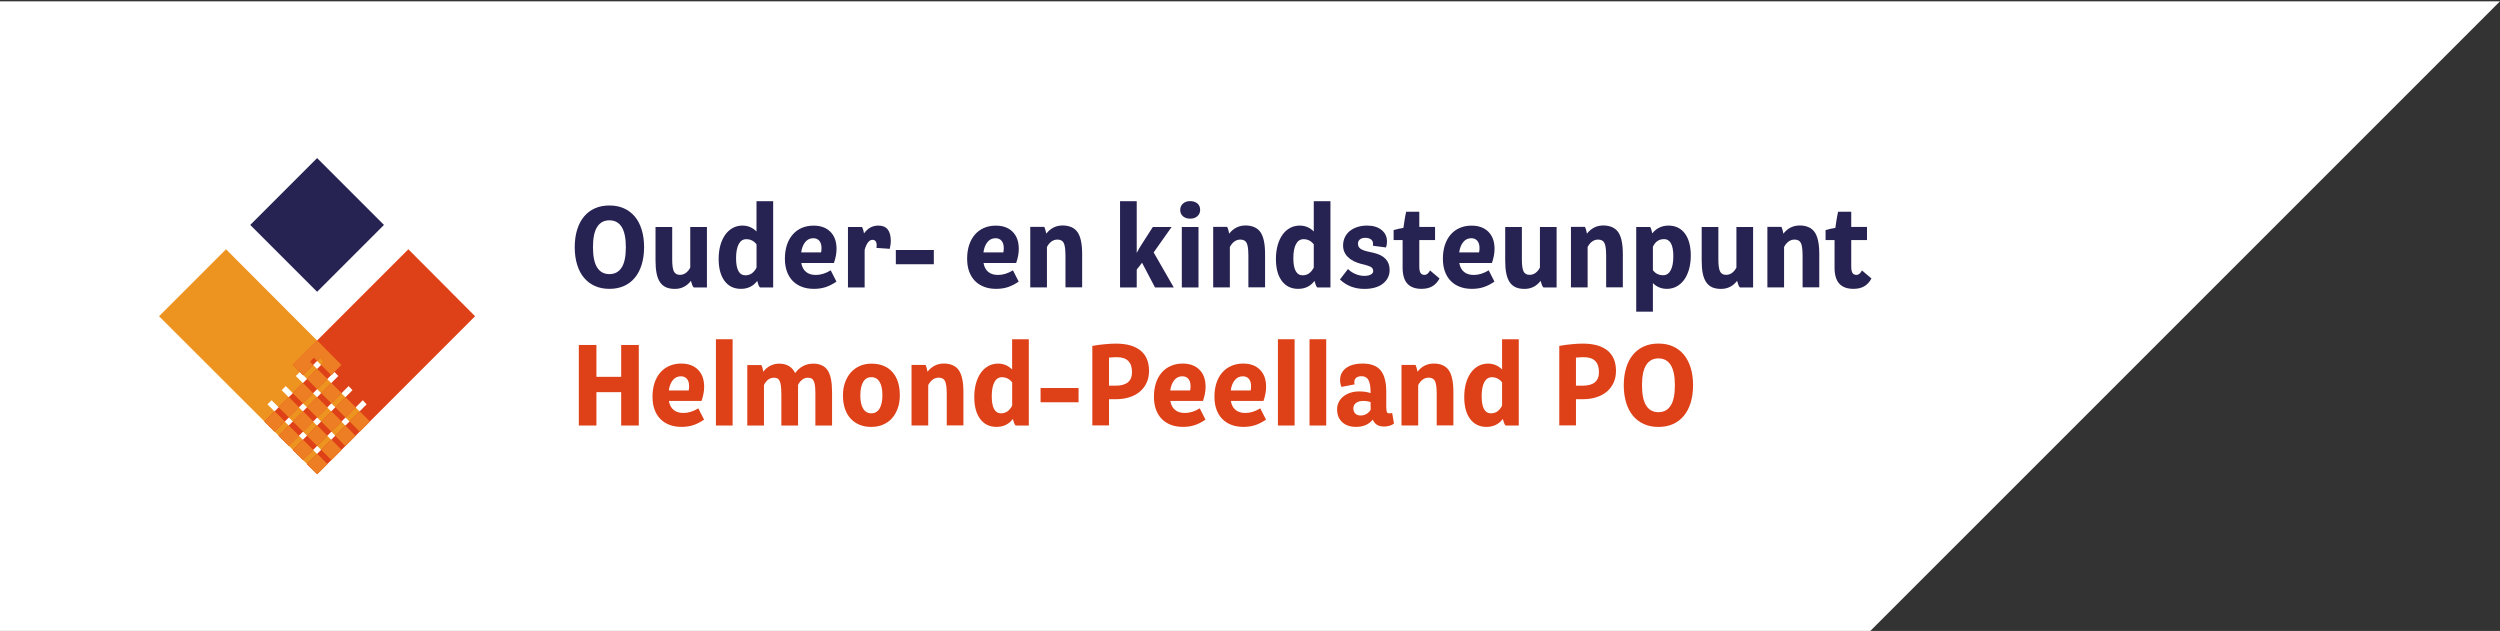 <?xml version="1.0" encoding="UTF-8"?>
<svg id="Layer_1" data-name="Layer 1" xmlns="http://www.w3.org/2000/svg" viewBox="0 0 514.02 129.73">
  <rect x="0" y="0" width="514.02" height="129.73" fill="#333333" stroke="none"/>
  <defs>
    <style>
      .cls-1 {
        fill: #ed9420;
      }

      .cls-2 {
        fill: #fff;
      }

      .cls-3 {
        fill: #de4018;
      }

      .cls-4 {
        fill: #262352;
      }

      .cls-5 {
        fill: #ee7e23;
      }
    </style>
  </defs>
  <polygon class="cls-2" points="514.02 .27 0 .27 0 129.73 384.55 129.73 514.02 .27"/>
  <g>
    <g>
      <rect class="cls-4" x="55.47" y="36.53" width="19.44" height="19.44" transform="translate(-13.6 59.64) rotate(-45)"/>
      <polygon class="cls-1" points="32.7 65.02 65.22 97.49 67.28 95.42 54.99 83.14 55.84 82.29 68.13 94.58 70.19 92.51 57.91 80.22 58.75 79.38 71.04 91.66 73.11 89.6 60.82 77.31 61.67 76.46 73.95 88.75 76.02 86.68 63.73 74.4 64.53 73.55 68.13 77.15 70.19 75.03 46.47 51.25 32.7 65.02"/>
      <polygon class="cls-3" points="97.68 65.02 65.22 97.49 63.1 95.42 75.38 83.14 74.59 82.29 62.3 94.58 60.18 92.51 72.47 80.22 71.68 79.38 59.39 91.66 57.27 89.6 69.56 77.31 68.76 76.46 56.48 88.75 54.36 86.68 66.65 74.4 65.85 73.55 62.3 77.15 60.18 75.03 83.96 51.25 97.68 65.02"/>
      <g>
        <rect class="cls-5" x="60.83" y="85.19" width="2.97" height="2.97" transform="translate(-43.03 69.42) rotate(-44.99)"/>
        <rect class="cls-5" x="57.92" y="82.28" width="2.97" height="2.97" transform="translate(-41.83 66.51) rotate(-44.99)"/>
        <rect class="cls-5" x="63.73" y="76.45" width="2.97" height="2.97" transform="translate(-36.01 68.97) rotate(-45.02)"/>
        <rect class="cls-5" x="63.74" y="88.1" width="2.97" height="2.97" transform="translate(-44.24 72.33) rotate(-44.98)"/>
        <rect class="cls-5" x="66.65" y="85.18" width="2.97" height="2.97" transform="translate(-41.33 73.59) rotate(-45.02)"/>
        <rect class="cls-5" x="60.82" y="79.36" width="2.97" height="2.97" transform="translate(-38.92 67.71) rotate(-44.98)"/>
        <rect class="cls-5" x="63.73" y="82.27" width="2.97" height="2.97" transform="translate(-40.12 70.65) rotate(-45)"/>
        <rect class="cls-5" x="66.65" y="79.36" width="2.97" height="2.97" transform="translate(-37.21 71.85) rotate(-45)"/>
        <rect class="cls-5" x="69.53" y="88.13" width="2.97" height="2.97" transform="translate(-42.57 76.46) rotate(-45)"/>
        <rect class="cls-5" x="63.74" y="93.92" width="2.97" height="2.97" transform="translate(-48.36 74.06) rotate(-45)"/>
        <rect class="cls-5" x="60.83" y="91.01" width="2.97" height="2.97" transform="translate(-47.16 71.18) rotate(-45.01)"/>
        <rect class="cls-5" x="66.65" y="91.01" width="2.97" height="2.97" transform="translate(-45.44 75.27) rotate(-45)"/>
        <rect class="cls-5" x="72.47" y="85.18" width="2.97" height="2.97" transform="translate(-39.62 77.71) rotate(-45.02)"/>
        <rect class="cls-5" x="57.91" y="88.1" width="2.97" height="2.97" transform="translate(-45.95 68.24) rotate(-45)"/>
        <rect class="cls-5" x="69.56" y="82.27" width="2.97" height="2.97" transform="translate(-38.41 74.79) rotate(-45.01)"/>
        <polygon class="cls-5" points="61.61 76.46 61.67 76.46 62.3 77.15 64.37 75.03 63.73 74.4 64.53 73.55 65.22 74.24 65.85 73.55 66.65 74.4 66.01 75.03 68.13 77.15 68.76 76.46 68.76 76.46 70.19 75.03 65.22 70 60.18 75.03 61.61 76.46"/>
        <rect class="cls-5" x="55" y="85.19" width="2.97" height="2.97" transform="translate(-44.74 65.33) rotate(-45)"/>
      </g>
    </g>
    <g>
      <path class="cls-4" d="M125.3,59.39c-1.1,0-2.09-.19-2.97-.58-.88-.39-1.62-.95-2.24-1.68s-1.09-1.63-1.42-2.7c-.33-1.06-.5-2.27-.5-3.61s.17-2.54.5-3.61c.33-1.06.8-1.96,1.42-2.7s1.36-1.29,2.24-1.68c.88-.39,1.86-.58,2.97-.58s2.09.19,2.97.58,1.62.95,2.24,1.68,1.09,1.63,1.42,2.7c.33,1.06.5,2.27.5,3.61s-.17,2.54-.5,3.61c-.33,1.06-.8,1.96-1.42,2.7s-1.36,1.29-2.24,1.68-1.86.58-2.97.58ZM125.3,56.36c1.1,0,1.94-.45,2.52-1.36.58-.91.86-2.3.86-4.17s-.29-3.27-.86-4.17c-.58-.91-1.42-1.36-2.52-1.36s-1.94.45-2.52,1.36c-.58.91-.86,2.3-.86,4.17s.29,3.27.86,4.17c.58.91,1.42,1.36,2.52,1.36Z"/>
      <path class="cls-4" d="M134.78,46.67h3.43v6.69c0,1.18.12,2,.35,2.46.24.46.65.69,1.25.69.44,0,.84-.13,1.21-.4.36-.27.66-.63.9-1.09v-8.35h3.43v12.44h-2.7c-.13-.11-.24-.29-.33-.53s-.18-.52-.26-.84c-.84,1.1-1.94,1.66-3.31,1.66-.71,0-1.31-.11-1.81-.33-.5-.22-.91-.57-1.23-1.04-.32-.47-.56-1.08-.71-1.82-.15-.74-.22-1.62-.22-2.65v-6.88Z"/>
      <path class="cls-4" d="M156.28,59.11c-.13-.09-.24-.27-.33-.52-.09-.25-.18-.53-.26-.83-.82,1.09-1.94,1.63-3.36,1.63s-2.55-.54-3.36-1.63c-.8-1.09-1.21-2.59-1.21-4.52,0-1.03.12-1.96.35-2.8.24-.84.57-1.56.99-2.16.43-.6.94-1.06,1.54-1.4.6-.33,1.27-.5,2.01-.5,1.12,0,2.08.4,2.89,1.21v-6.22h3.43v17.74h-2.7ZM153.28,56.6c.5,0,.95-.14,1.32-.41.38-.28.69-.67.95-1.17v-4.78c-.55-.71-1.25-1.06-2.11-1.06-.68,0-1.2.34-1.56,1.02-.36.68-.54,1.64-.54,2.89,0,2.35.65,3.52,1.94,3.52Z"/>
      <path class="cls-4" d="M164.75,54.07c.14.8.46,1.42.97,1.83.5.42,1.17.63,2.01.63,1.02,0,2.05-.32,3.07-.95l1.18,2.32c-.76.52-1.5.9-2.24,1.14-.73.24-1.53.35-2.4.35-.93,0-1.76-.14-2.5-.43-.73-.28-1.36-.69-1.87-1.22-.51-.53-.91-1.17-1.18-1.94s-.41-1.64-.41-2.61c0-1.04.14-1.98.41-2.81s.67-1.55,1.18-2.14c.51-.59,1.13-1.05,1.86-1.37.73-.32,1.54-.48,2.44-.48,1.48,0,2.64.43,3.48,1.28.84.85,1.25,2.02,1.25,3.5,0,.9-.18,1.87-.54,2.91h-6.72ZM167.21,48.98c-.66,0-1.21.26-1.64.78-.43.52-.71,1.23-.84,2.13h4.09c.06-.2.09-.5.09-.9,0-.63-.15-1.12-.45-1.48-.3-.35-.72-.53-1.25-.53Z"/>
      <path class="cls-4" d="M174.36,46.67h2.89c.17.32.31.76.4,1.32.76-1.07,1.74-1.61,2.96-1.61,1.7,0,2.55,1.06,2.55,3.19,0,.22-.02.45-.05.69-.03.24-.09.54-.17.9l-2.74-.19c.03-.19.05-.31.05-.38v-.14c0-.76-.29-1.14-.88-1.14-.33,0-.63.18-.9.53s-.5.86-.69,1.53v7.73h-3.43v-12.44Z"/>
      <path class="cls-4" d="M184.19,54.33v-2.93h7.81v2.93h-7.81Z"/>
      <path class="cls-4" d="M202.22,54.07c.14.8.46,1.42.97,1.83.5.42,1.17.63,2.01.63,1.03,0,2.05-.32,3.07-.95l1.18,2.32c-.76.52-1.5.9-2.24,1.14-.73.24-1.53.35-2.4.35-.93,0-1.76-.14-2.5-.43-.73-.28-1.36-.69-1.87-1.22-.51-.53-.91-1.17-1.18-1.94-.28-.76-.41-1.64-.41-2.61,0-1.04.14-1.98.41-2.81.28-.84.67-1.55,1.18-2.14s1.13-1.05,1.86-1.37c.73-.32,1.54-.48,2.44-.48,1.48,0,2.64.43,3.48,1.28.84.85,1.25,2.02,1.25,3.5,0,.9-.18,1.87-.54,2.91h-6.72ZM204.68,48.98c-.66,0-1.21.26-1.64.78s-.71,1.23-.84,2.13h4.09c.06-.2.09-.5.09-.9,0-.63-.15-1.12-.45-1.48-.3-.35-.72-.53-1.25-.53Z"/>
      <path class="cls-4" d="M219.06,52.41c0-1.18-.12-2-.35-2.46s-.67-.69-1.3-.69c-.46,0-.87.14-1.24.41-.37.28-.67.65-.91,1.12v8.3h-3.43v-12.44h2.89c.08.16.15.36.22.6.07.24.13.51.18.79.88-1.12,2-1.68,3.36-1.68s2.44.46,3.07,1.37c.63.91.95,2.4.95,4.47v6.88h-3.43v-6.69Z"/>
      <path class="cls-4" d="M230.29,41.37h3.43v10.64c.16-.32.32-.62.49-.91s.34-.58.53-.86l2.29-3.57h3.86l-3.69,5.23,4.14,7.21h-3.86l-2.67-5.09-1.09,1.42v3.67h-3.43v-17.74Z"/>
      <path class="cls-4" d="M242.66,43.17c0-.54.19-.97.57-1.31.38-.34.87-.51,1.47-.51s1.11.16,1.49.48c.38.32.57.76.57,1.31s-.19.97-.57,1.31-.87.51-1.47.51-1.11-.16-1.49-.49c-.38-.32-.57-.76-.57-1.31ZM242.99,46.67h3.43v12.44h-3.43v-12.44Z"/>
      <path class="cls-4" d="M256.67,52.41c0-1.18-.12-2-.35-2.46s-.67-.69-1.3-.69c-.46,0-.87.14-1.24.41-.37.28-.67.65-.91,1.12v8.3h-3.43v-12.44h2.89c.08.16.15.36.22.6.07.24.13.51.18.79.88-1.12,2-1.68,3.36-1.68s2.44.46,3.07,1.37c.63.91.95,2.4.95,4.47v6.88h-3.43v-6.69Z"/>
      <path class="cls-4" d="M270.86,59.11c-.13-.09-.24-.27-.33-.52s-.18-.53-.26-.83c-.82,1.09-1.94,1.63-3.36,1.63s-2.55-.54-3.36-1.63-1.21-2.59-1.21-4.52c0-1.03.12-1.96.35-2.8.24-.84.57-1.56.99-2.16s.94-1.06,1.54-1.4c.6-.33,1.27-.5,2.01-.5,1.12,0,2.08.4,2.89,1.21v-6.22h3.43v17.74h-2.7ZM267.85,56.6c.5,0,.95-.14,1.32-.41.38-.28.69-.67.95-1.17v-4.78c-.55-.71-1.25-1.06-2.1-1.06-.68,0-1.2.34-1.56,1.02-.36.68-.54,1.64-.54,2.89,0,2.35.65,3.52,1.94,3.52Z"/>
      <path class="cls-4" d="M277.15,55.3c.43.44.94.79,1.54,1.04.6.25,1.2.38,1.8.38s1.04-.09,1.36-.27c.32-.18.49-.41.49-.7,0-.33-.11-.58-.33-.76-.22-.17-.63-.34-1.23-.5l-.85-.21c-1.23-.32-2.17-.8-2.81-1.45-.65-.65-.97-1.44-.97-2.35,0-.61.12-1.17.36-1.68.24-.5.57-.93,1-1.29.43-.35.95-.63,1.56-.83.61-.2,1.28-.3,2.02-.3,1.23,0,2.22.3,2.97.9s1.12,1.4,1.12,2.39c0,.17-.02.37-.05.58-.03.21-.09.42-.17.63l-2.67-.35c.02-.08.02-.15.02-.2v-.25c0-.36-.14-.65-.43-.86s-.67-.32-1.16-.32-.84.11-1.11.33-.4.51-.4.88c0,.44.17.78.5,1.02.33.24.84.43,1.54.59l1.16.26c2.21.5,3.31,1.68,3.31,3.52,0,.6-.12,1.14-.37,1.61-.24.47-.59.88-1.04,1.23s-.99.61-1.63.79c-.64.18-1.35.27-2.14.27-2.02,0-3.7-.65-5.04-1.94l1.66-2.15Z"/>
      <path class="cls-4" d="M286.54,47.31c.32-.09.64-.18.98-.26.34-.08.68-.14,1.03-.19.08-.54.16-1.09.25-1.66.09-.57.19-1.12.32-1.66h2.7v3.12h3.24v2.7h-3.24v5.46c0,.61.09,1.05.26,1.31.17.26.45.39.83.39.22,0,.43-.09.63-.26.2-.17.36-.39.48-.66l1.96,1.66c-.38.71-.87,1.24-1.47,1.6-.6.35-1.34.53-2.22.53-1.29,0-2.27-.35-2.92-1.06-.65-.71-.98-1.81-.98-3.29v-5.68h-1.85v-2.06Z"/>
      <path class="cls-4" d="M300.04,54.07c.14.8.46,1.42.97,1.83.5.42,1.17.63,2.01.63,1.03,0,2.05-.32,3.07-.95l1.18,2.32c-.76.52-1.5.9-2.24,1.14-.73.24-1.53.35-2.4.35-.93,0-1.76-.14-2.5-.43-.73-.28-1.36-.69-1.87-1.22-.51-.53-.91-1.17-1.18-1.94-.28-.76-.41-1.64-.41-2.61,0-1.04.14-1.98.41-2.81.28-.84.67-1.55,1.18-2.14s1.13-1.05,1.86-1.37c.73-.32,1.54-.48,2.44-.48,1.48,0,2.64.43,3.48,1.28.84.85,1.25,2.02,1.25,3.5,0,.9-.18,1.87-.54,2.91h-6.72ZM302.5,48.98c-.66,0-1.21.26-1.64.78s-.71,1.23-.84,2.13h4.09c.06-.2.09-.5.09-.9,0-.63-.15-1.12-.45-1.48-.3-.35-.72-.53-1.25-.53Z"/>
      <path class="cls-4" d="M309.48,46.67h3.43v6.69c0,1.18.12,2,.35,2.46.24.46.65.69,1.25.69.44,0,.84-.13,1.21-.4.36-.27.66-.63.9-1.09v-8.35h3.43v12.44h-2.7c-.13-.11-.24-.29-.33-.53-.09-.24-.18-.52-.26-.84-.84,1.1-1.94,1.66-3.31,1.66-.71,0-1.31-.11-1.81-.33-.5-.22-.91-.57-1.23-1.04-.32-.47-.56-1.08-.71-1.82-.15-.74-.22-1.62-.22-2.65v-6.88Z"/>
      <path class="cls-4" d="M330.23,52.41c0-1.18-.12-2-.35-2.46s-.67-.69-1.3-.69c-.46,0-.87.14-1.24.41-.37.28-.67.65-.91,1.12v8.3h-3.43v-12.44h2.89c.08.16.15.36.22.6.07.24.13.51.18.79.88-1.12,2-1.68,3.36-1.68s2.44.46,3.07,1.37c.63.91.95,2.4.95,4.47v6.88h-3.43v-6.69Z"/>
      <path class="cls-4" d="M342.74,59.39c-1.15,0-2.11-.39-2.89-1.18v5.87h-3.43v-17.41h2.89c.17.32.31.76.4,1.32.85-1.07,1.97-1.61,3.36-1.61s2.55.54,3.36,1.63c.8,1.09,1.21,2.59,1.21,4.52,0,1.03-.12,1.96-.35,2.8-.24.84-.57,1.57-.99,2.16-.43.6-.94,1.06-1.55,1.4-.61.33-1.27.5-2,.5ZM342.12,49.17c-1.04,0-1.8.53-2.27,1.58v4.8c.28.36.59.63.93.79s.73.25,1.17.25c.68,0,1.2-.34,1.56-1.02.36-.68.54-1.64.54-2.89,0-2.35-.65-3.52-1.94-3.52Z"/>
      <path class="cls-4" d="M349.88,46.67h3.43v6.69c0,1.18.12,2,.35,2.46.24.46.65.69,1.25.69.44,0,.84-.13,1.21-.4.36-.27.66-.63.9-1.09v-8.35h3.43v12.44h-2.7c-.13-.11-.24-.29-.33-.53-.09-.24-.18-.52-.26-.84-.84,1.1-1.94,1.66-3.31,1.66-.71,0-1.31-.11-1.81-.33-.5-.22-.91-.57-1.23-1.04-.32-.47-.56-1.08-.71-1.82-.15-.74-.22-1.62-.22-2.65v-6.88Z"/>
      <path class="cls-4" d="M370.62,52.41c0-1.18-.12-2-.35-2.46s-.67-.69-1.3-.69c-.46,0-.87.14-1.24.41-.37.28-.67.65-.91,1.12v8.3h-3.43v-12.44h2.89c.08.16.15.36.22.6.07.24.13.51.18.79.88-1.12,2-1.68,3.36-1.68s2.44.46,3.07,1.37c.63.91.95,2.4.95,4.47v6.88h-3.43v-6.69Z"/>
      <path class="cls-4" d="M375.35,47.31c.32-.09.64-.18.98-.26.34-.08.68-.14,1.03-.19.08-.54.16-1.09.25-1.66.09-.57.19-1.12.32-1.66h2.7v3.12h3.24v2.7h-3.24v5.46c0,.61.09,1.05.26,1.31.17.26.45.39.83.39.22,0,.43-.09.63-.26.2-.17.36-.39.48-.66l1.96,1.66c-.38.71-.87,1.24-1.47,1.6-.6.35-1.34.53-2.22.53-1.29,0-2.27-.35-2.92-1.06-.65-.71-.98-1.81-.98-3.29v-5.68h-1.85v-2.06Z"/>
      <path class="cls-3" d="M119.01,87.49v-16.56h3.62v6.55h5.09v-6.55h3.62v16.56h-3.62v-6.86h-5.09v6.86h-3.62Z"/>
      <path class="cls-3" d="M137.53,82.45c.14.8.46,1.42.97,1.83.5.42,1.17.63,2.01.63,1.02,0,2.05-.32,3.07-.95l1.18,2.32c-.76.52-1.5.9-2.24,1.14-.73.24-1.53.35-2.4.35-.93,0-1.76-.14-2.5-.43-.73-.28-1.36-.69-1.87-1.22-.51-.53-.91-1.17-1.18-1.94-.28-.76-.41-1.64-.41-2.61,0-1.04.14-1.98.41-2.82.28-.84.67-1.55,1.18-2.14.51-.59,1.13-1.05,1.86-1.37.73-.32,1.54-.49,2.44-.49,1.48,0,2.64.43,3.48,1.28.84.85,1.25,2.02,1.25,3.5,0,.9-.18,1.87-.54,2.91h-6.72ZM139.99,77.37c-.66,0-1.21.26-1.64.78-.43.52-.71,1.23-.84,2.13h4.09c.06-.2.09-.5.09-.9,0-.63-.15-1.12-.45-1.48-.3-.35-.72-.53-1.25-.53Z"/>
      <path class="cls-3" d="M147.2,87.49v-17.74h3.43v17.74h-3.43Z"/>
      <path class="cls-3" d="M160.64,80.8c0-.6-.03-1.1-.08-1.5-.06-.4-.14-.73-.26-.97-.12-.24-.27-.42-.46-.52-.19-.1-.43-.15-.71-.15-.44,0-.84.13-1.19.4-.35.27-.64.63-.86,1.09v8.35h-3.43v-12.44h2.89c.17.32.31.77.4,1.37.41-.54.89-.95,1.44-1.23.55-.28,1.16-.43,1.82-.43,1.58,0,2.67.65,3.29,1.94.46-.63,1-1.11,1.62-1.44.62-.33,1.32-.5,2.09-.5,1.37,0,2.36.46,2.97,1.37.61.91.91,2.4.91,4.47v6.88h-3.43v-6.69c0-.6-.03-1.1-.08-1.5-.06-.4-.14-.73-.26-.97-.12-.24-.27-.42-.46-.52-.19-.1-.43-.15-.71-.15-.44,0-.84.13-1.19.4-.35.27-.64.63-.86,1.09v8.35h-3.43v-6.69Z"/>
      <path class="cls-3" d="M179.16,87.78c-.91,0-1.73-.15-2.45-.45-.72-.3-1.33-.73-1.83-1.28-.51-.55-.89-1.23-1.16-2.03-.27-.8-.4-1.71-.4-2.72s.14-1.85.43-2.65c.28-.8.68-1.49,1.19-2.07.51-.58,1.13-1.02,1.85-1.34.72-.32,1.51-.47,2.38-.47,1.85,0,3.28.57,4.3,1.71,1.03,1.14,1.54,2.75,1.54,4.81,0,.98-.14,1.86-.43,2.66-.28.8-.68,1.48-1.18,2.05-.5.57-1.12,1-1.84,1.31-.73.31-1.52.46-2.39.46ZM179.16,84.98c.73,0,1.29-.32,1.68-.97.39-.65.59-1.57.59-2.77s-.19-2.09-.58-2.73c-.39-.64-.95-.96-1.69-.96s-1.29.32-1.68.97c-.39.65-.59,1.57-.59,2.77s.19,2.09.58,2.73c.39.64.95.96,1.69.96Z"/>
      <path class="cls-3" d="M194.65,80.8c0-1.18-.12-2-.35-2.46-.24-.46-.67-.69-1.3-.69-.46,0-.87.14-1.24.41-.37.28-.67.65-.91,1.12v8.3h-3.43v-12.44h2.89c.08.16.15.36.22.6.07.24.13.51.18.79.88-1.12,2-1.68,3.36-1.68s2.44.46,3.07,1.37c.63.91.95,2.4.95,4.47v6.88h-3.43v-6.69Z"/>
      <path class="cls-3" d="M208.84,87.49c-.13-.09-.24-.27-.33-.52-.09-.25-.18-.53-.26-.83-.82,1.09-1.94,1.63-3.36,1.63s-2.55-.54-3.36-1.63-1.21-2.59-1.21-4.52c0-1.03.12-1.96.35-2.8.24-.84.57-1.57.99-2.16.43-.6.94-1.06,1.54-1.4.6-.33,1.27-.5,2.01-.5,1.12,0,2.08.4,2.89,1.21v-6.22h3.43v17.74h-2.7ZM205.84,84.98c.5,0,.95-.14,1.32-.41.38-.28.69-.67.95-1.17v-4.78c-.55-.71-1.25-1.06-2.1-1.06-.68,0-1.2.34-1.56,1.02-.36.68-.54,1.64-.54,2.89,0,2.35.65,3.52,1.94,3.52Z"/>
      <path class="cls-3" d="M213.95,82.71v-2.93h7.81v2.93h-7.81Z"/>
      <path class="cls-3" d="M224.59,71.12c.88-.16,1.75-.28,2.59-.35.84-.08,1.6-.12,2.26-.12,2.22,0,3.91.48,5.07,1.43,1.16.95,1.74,2.35,1.74,4.17,0,.9-.16,1.71-.49,2.42-.32.72-.78,1.33-1.37,1.83-.59.51-1.31.9-2.16,1.17-.85.28-1.8.41-2.84.41h-1.37v5.39h-3.43v-16.37ZM229.63,73.44c-.22,0-.47,0-.73.02-.27.02-.56.04-.88.07v5.77h1.37c2.24,0,3.36-.93,3.36-2.79,0-2.05-1.04-3.07-3.12-3.07Z"/>
      <path class="cls-3" d="M240.63,82.45c.14.8.46,1.42.97,1.83.5.42,1.17.63,2.01.63,1.03,0,2.05-.32,3.07-.95l1.18,2.32c-.76.52-1.5.9-2.24,1.14-.73.24-1.53.35-2.4.35-.93,0-1.76-.14-2.5-.43-.73-.28-1.36-.69-1.87-1.22-.51-.53-.91-1.17-1.18-1.94-.28-.76-.41-1.64-.41-2.61,0-1.04.14-1.98.41-2.82.28-.84.67-1.55,1.18-2.14.51-.59,1.13-1.05,1.86-1.37.73-.32,1.54-.49,2.44-.49,1.48,0,2.64.43,3.48,1.28.84.85,1.25,2.02,1.25,3.5,0,.9-.18,1.87-.54,2.91h-6.72ZM243.09,77.37c-.66,0-1.21.26-1.64.78s-.71,1.23-.84,2.13h4.09c.06-.2.09-.5.09-.9,0-.63-.15-1.12-.45-1.48-.3-.35-.72-.53-1.25-.53Z"/>
      <path class="cls-3" d="M253.07,82.45c.14.8.46,1.42.97,1.83.5.42,1.17.63,2.01.63,1.03,0,2.05-.32,3.07-.95l1.18,2.32c-.76.52-1.5.9-2.24,1.14-.73.24-1.53.35-2.4.35-.93,0-1.76-.14-2.5-.43-.73-.28-1.36-.69-1.87-1.22-.51-.53-.91-1.17-1.18-1.94-.28-.76-.41-1.64-.41-2.61,0-1.04.14-1.98.41-2.82.28-.84.67-1.55,1.18-2.14.51-.59,1.13-1.05,1.86-1.37.73-.32,1.54-.49,2.44-.49,1.48,0,2.64.43,3.48,1.28.84.85,1.25,2.02,1.25,3.5,0,.9-.18,1.87-.54,2.91h-6.72ZM255.53,77.37c-.66,0-1.21.26-1.64.78s-.71,1.23-.84,2.13h4.09c.06-.2.09-.5.09-.9,0-.63-.15-1.12-.45-1.48-.3-.35-.72-.53-1.25-.53Z"/>
      <path class="cls-3" d="M262.75,87.49v-17.74h3.43v17.74h-3.43Z"/>
      <path class="cls-3" d="M269.25,87.49v-17.74h3.43v17.74h-3.43Z"/>
      <path class="cls-3" d="M284.62,87.7c-.55,0-1.03-.1-1.42-.31-.39-.2-.71-.58-.95-1.11-.8.99-1.95,1.49-3.43,1.49-1.2,0-2.15-.32-2.85-.97-.7-.65-1.05-1.52-1.05-2.63,0-.54.11-1.03.34-1.49.23-.46.54-.85.95-1.17.4-.32.88-.58,1.44-.76.56-.18,1.17-.27,1.83-.27.43,0,.84.03,1.24.08.4.06.76.15,1.08.27v-.19c0-1.15-.15-1.99-.44-2.51-.29-.52-.76-.78-1.41-.78-.47,0-.84.11-1.1.32-.26.21-.39.51-.39.89,0,.21.02.36.07.47l-2.72.52c-.19-.49-.28-.94-.28-1.35,0-1.07.41-1.92,1.24-2.53s1.96-.92,3.39-.92c1.7,0,2.94.47,3.71,1.4.77.93,1.16,2.4,1.16,4.42v2.98c0,.58.04.97.12,1.16.08.19.24.28.5.28.22,0,.42-.03.59-.09l.38,2.18c-.22.19-.51.34-.88.45-.36.11-.74.17-1.14.17ZM281.81,82.69c-.17-.08-.39-.14-.66-.19-.27-.05-.54-.07-.8-.07-.65,0-1.16.14-1.53.41-.37.28-.56.65-.56,1.12s.13.82.4,1.08c.27.26.63.39,1.09.39s.86-.11,1.22-.32c.35-.21.64-.51.86-.89-.02-.16-.02-.32-.02-.5v-1.04Z"/>
      <path class="cls-3" d="M295.39,80.8c0-1.18-.12-2-.35-2.46-.24-.46-.67-.69-1.3-.69-.46,0-.87.14-1.24.41-.37.28-.67.65-.91,1.12v8.3h-3.43v-12.44h2.89c.08.16.15.36.22.6.07.24.13.51.18.79.88-1.12,2-1.68,3.36-1.68s2.44.46,3.07,1.37c.63.91.95,2.4.95,4.47v6.88h-3.43v-6.69Z"/>
      <path class="cls-3" d="M309.58,87.49c-.13-.09-.24-.27-.33-.52-.09-.25-.18-.53-.26-.83-.82,1.09-1.94,1.63-3.36,1.63s-2.55-.54-3.36-1.63-1.21-2.59-1.21-4.52c0-1.03.12-1.96.35-2.8.24-.84.57-1.57.99-2.16.43-.6.94-1.06,1.54-1.4.6-.33,1.27-.5,2.01-.5,1.12,0,2.08.4,2.89,1.21v-6.22h3.43v17.74h-2.7ZM306.57,84.98c.5,0,.95-.14,1.32-.41.38-.28.69-.67.95-1.17v-4.78c-.55-.71-1.25-1.06-2.1-1.06-.68,0-1.2.34-1.56,1.02-.36.68-.54,1.64-.54,2.89,0,2.35.65,3.52,1.94,3.52Z"/>
      <path class="cls-3" d="M320.6,71.12c.88-.16,1.75-.28,2.59-.35.84-.08,1.6-.12,2.26-.12,2.22,0,3.91.48,5.07,1.43,1.16.95,1.74,2.35,1.74,4.17,0,.9-.16,1.71-.49,2.42-.32.72-.78,1.33-1.37,1.83-.59.51-1.31.9-2.16,1.17-.85.28-1.8.41-2.84.41h-1.37v5.39h-3.43v-16.37ZM325.64,73.44c-.22,0-.47,0-.73.02-.27.02-.56.04-.88.07v5.77h1.37c2.24,0,3.36-.93,3.36-2.79,0-2.05-1.04-3.07-3.12-3.07Z"/>
      <path class="cls-3" d="M340.99,87.78c-1.1,0-2.09-.19-2.97-.58-.88-.39-1.62-.95-2.24-1.68-.61-.73-1.09-1.63-1.42-2.7-.33-1.06-.5-2.27-.5-3.61s.17-2.54.5-3.61c.33-1.06.8-1.96,1.42-2.7.62-.73,1.36-1.29,2.24-1.68s1.86-.58,2.97-.58,2.09.19,2.97.58c.88.39,1.62.95,2.23,1.68s1.09,1.63,1.42,2.7c.33,1.06.5,2.27.5,3.61s-.17,2.54-.5,3.61c-.33,1.06-.8,1.96-1.42,2.7s-1.36,1.29-2.23,1.68c-.88.39-1.86.58-2.97.58ZM340.99,84.75c1.1,0,1.94-.45,2.52-1.36.58-.91.86-2.3.86-4.17s-.29-3.27-.86-4.17c-.58-.91-1.42-1.36-2.52-1.36s-1.94.45-2.52,1.36c-.58.91-.86,2.3-.86,4.17s.29,3.27.86,4.17c.58.91,1.42,1.36,2.52,1.36Z"/>
    </g>
  </g>
</svg>
